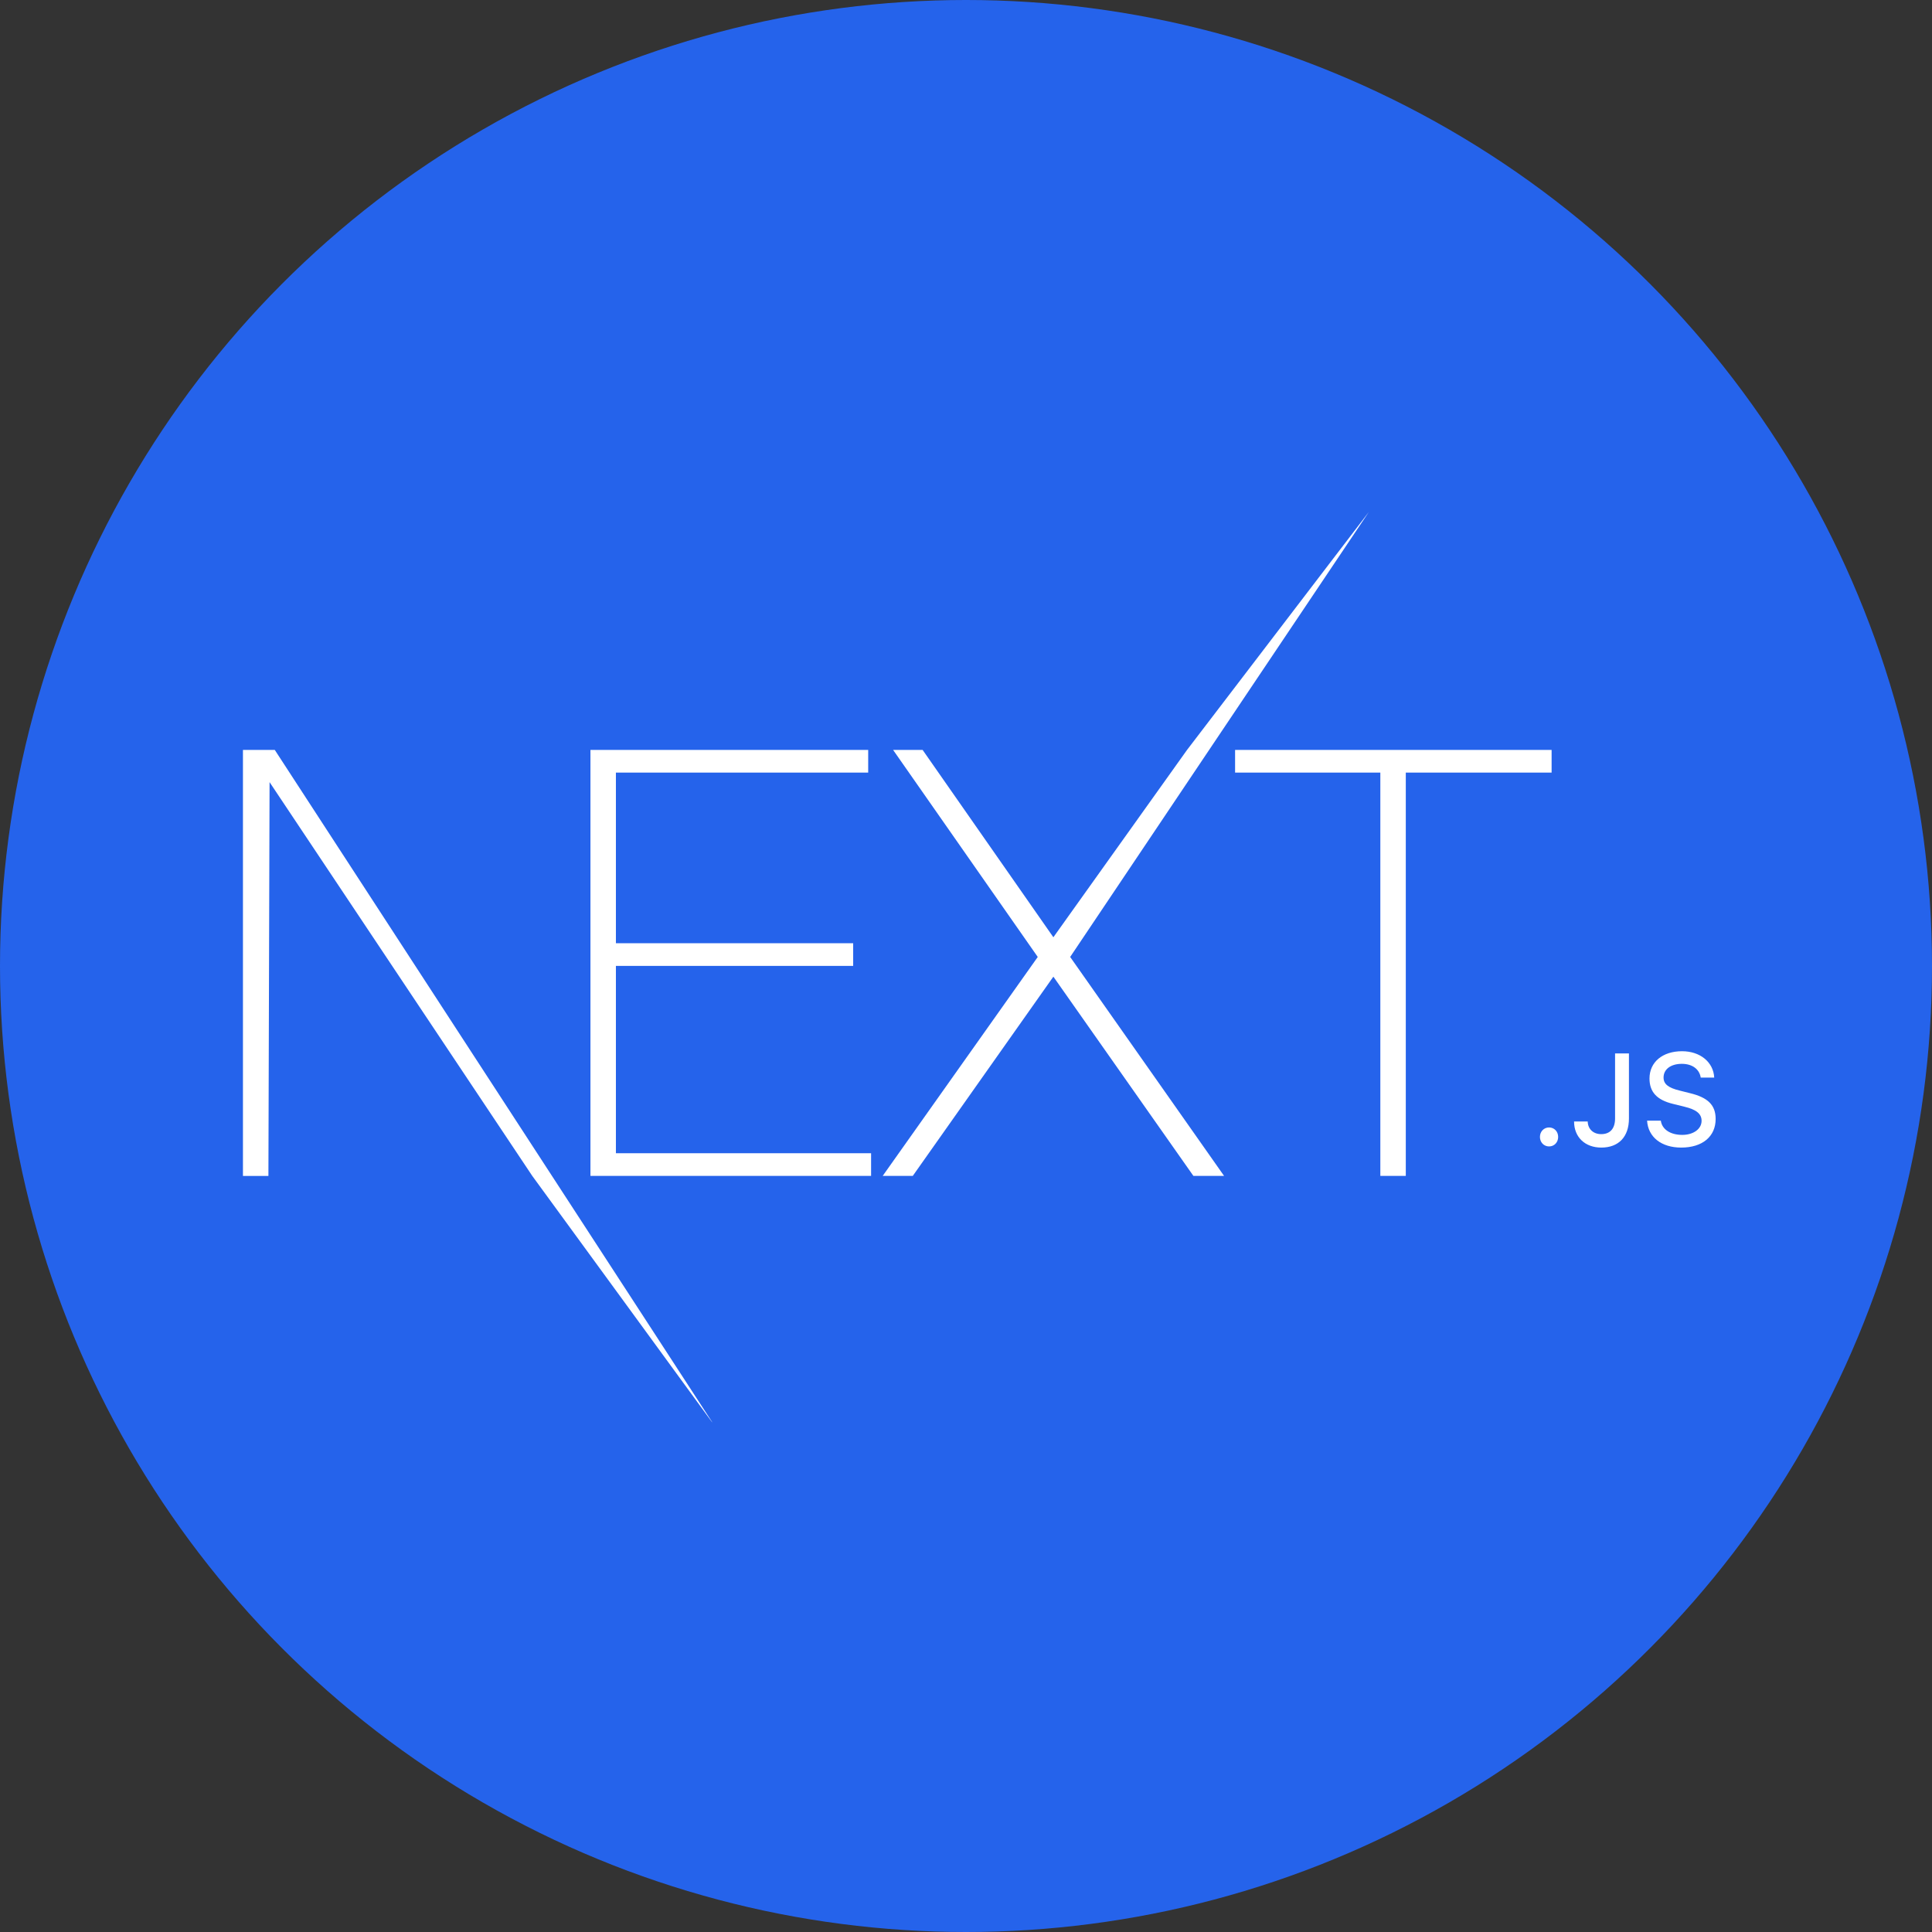 <svg width="72" height="72" viewBox="0 0 72 72" fill="none" xmlns="http://www.w3.org/2000/svg">
<rect x="0" y="0" width="72" height="72" fill="#333333" stroke="none"/>
<circle cx="36" cy="36" r="36" fill="#2563eb"/>
<g clip-path="url(#clip0)">
<path d="M22.004 27.947H32.355V28.792H22.953V35.151H31.795V35.996H22.953V42.978H32.463V43.823H22.004V27.947ZM33.283 27.947H34.383L39.256 34.929L44.238 27.947L51.014 19.078L39.882 35.663L45.618 43.823H44.475L39.256 36.397L34.016 43.823H32.895L38.674 35.663L33.283 27.947ZM46.028 28.792V27.947H57.824V28.792H52.39V43.823H51.441V28.792H46.028Z" fill="white"/>
<path d="M9.054 27.947H10.24L26.596 53.083L19.837 43.824L10.046 29.148L10.003 43.824H9.054V27.947Z" fill="white"/>
<path d="M57.729 42.724C57.925 42.724 58.068 42.57 58.068 42.37C58.068 42.171 57.925 42.017 57.729 42.017C57.535 42.017 57.389 42.171 57.389 42.37C57.389 42.57 57.535 42.724 57.729 42.724ZM58.661 41.794C58.661 42.382 59.074 42.767 59.676 42.767C60.318 42.767 60.706 42.37 60.706 41.682V39.259H60.189V41.68C60.189 42.062 60.002 42.266 59.672 42.266C59.377 42.266 59.176 42.076 59.169 41.794H58.661ZM61.382 41.763C61.419 42.375 61.915 42.767 62.654 42.767C63.443 42.767 63.937 42.356 63.937 41.701C63.937 41.186 63.655 40.901 62.972 40.737L62.605 40.645C62.171 40.54 61.996 40.4 61.996 40.156C61.996 39.847 62.268 39.646 62.677 39.646C63.065 39.646 63.332 39.843 63.381 40.158H63.884C63.854 39.582 63.36 39.176 62.684 39.176C61.957 39.176 61.472 39.582 61.472 40.192C61.472 40.695 61.747 40.994 62.349 41.139L62.778 41.245C63.219 41.352 63.413 41.509 63.413 41.77C63.413 42.074 63.108 42.294 62.693 42.294C62.248 42.294 61.938 42.088 61.894 41.763H61.382Z" fill="white"/>
</g>
<defs>
<clipPath id="clip0">
<rect width="55" height="34" fill="white" transform="translate(9 19)"/>
</clipPath>
</defs>
</svg>
